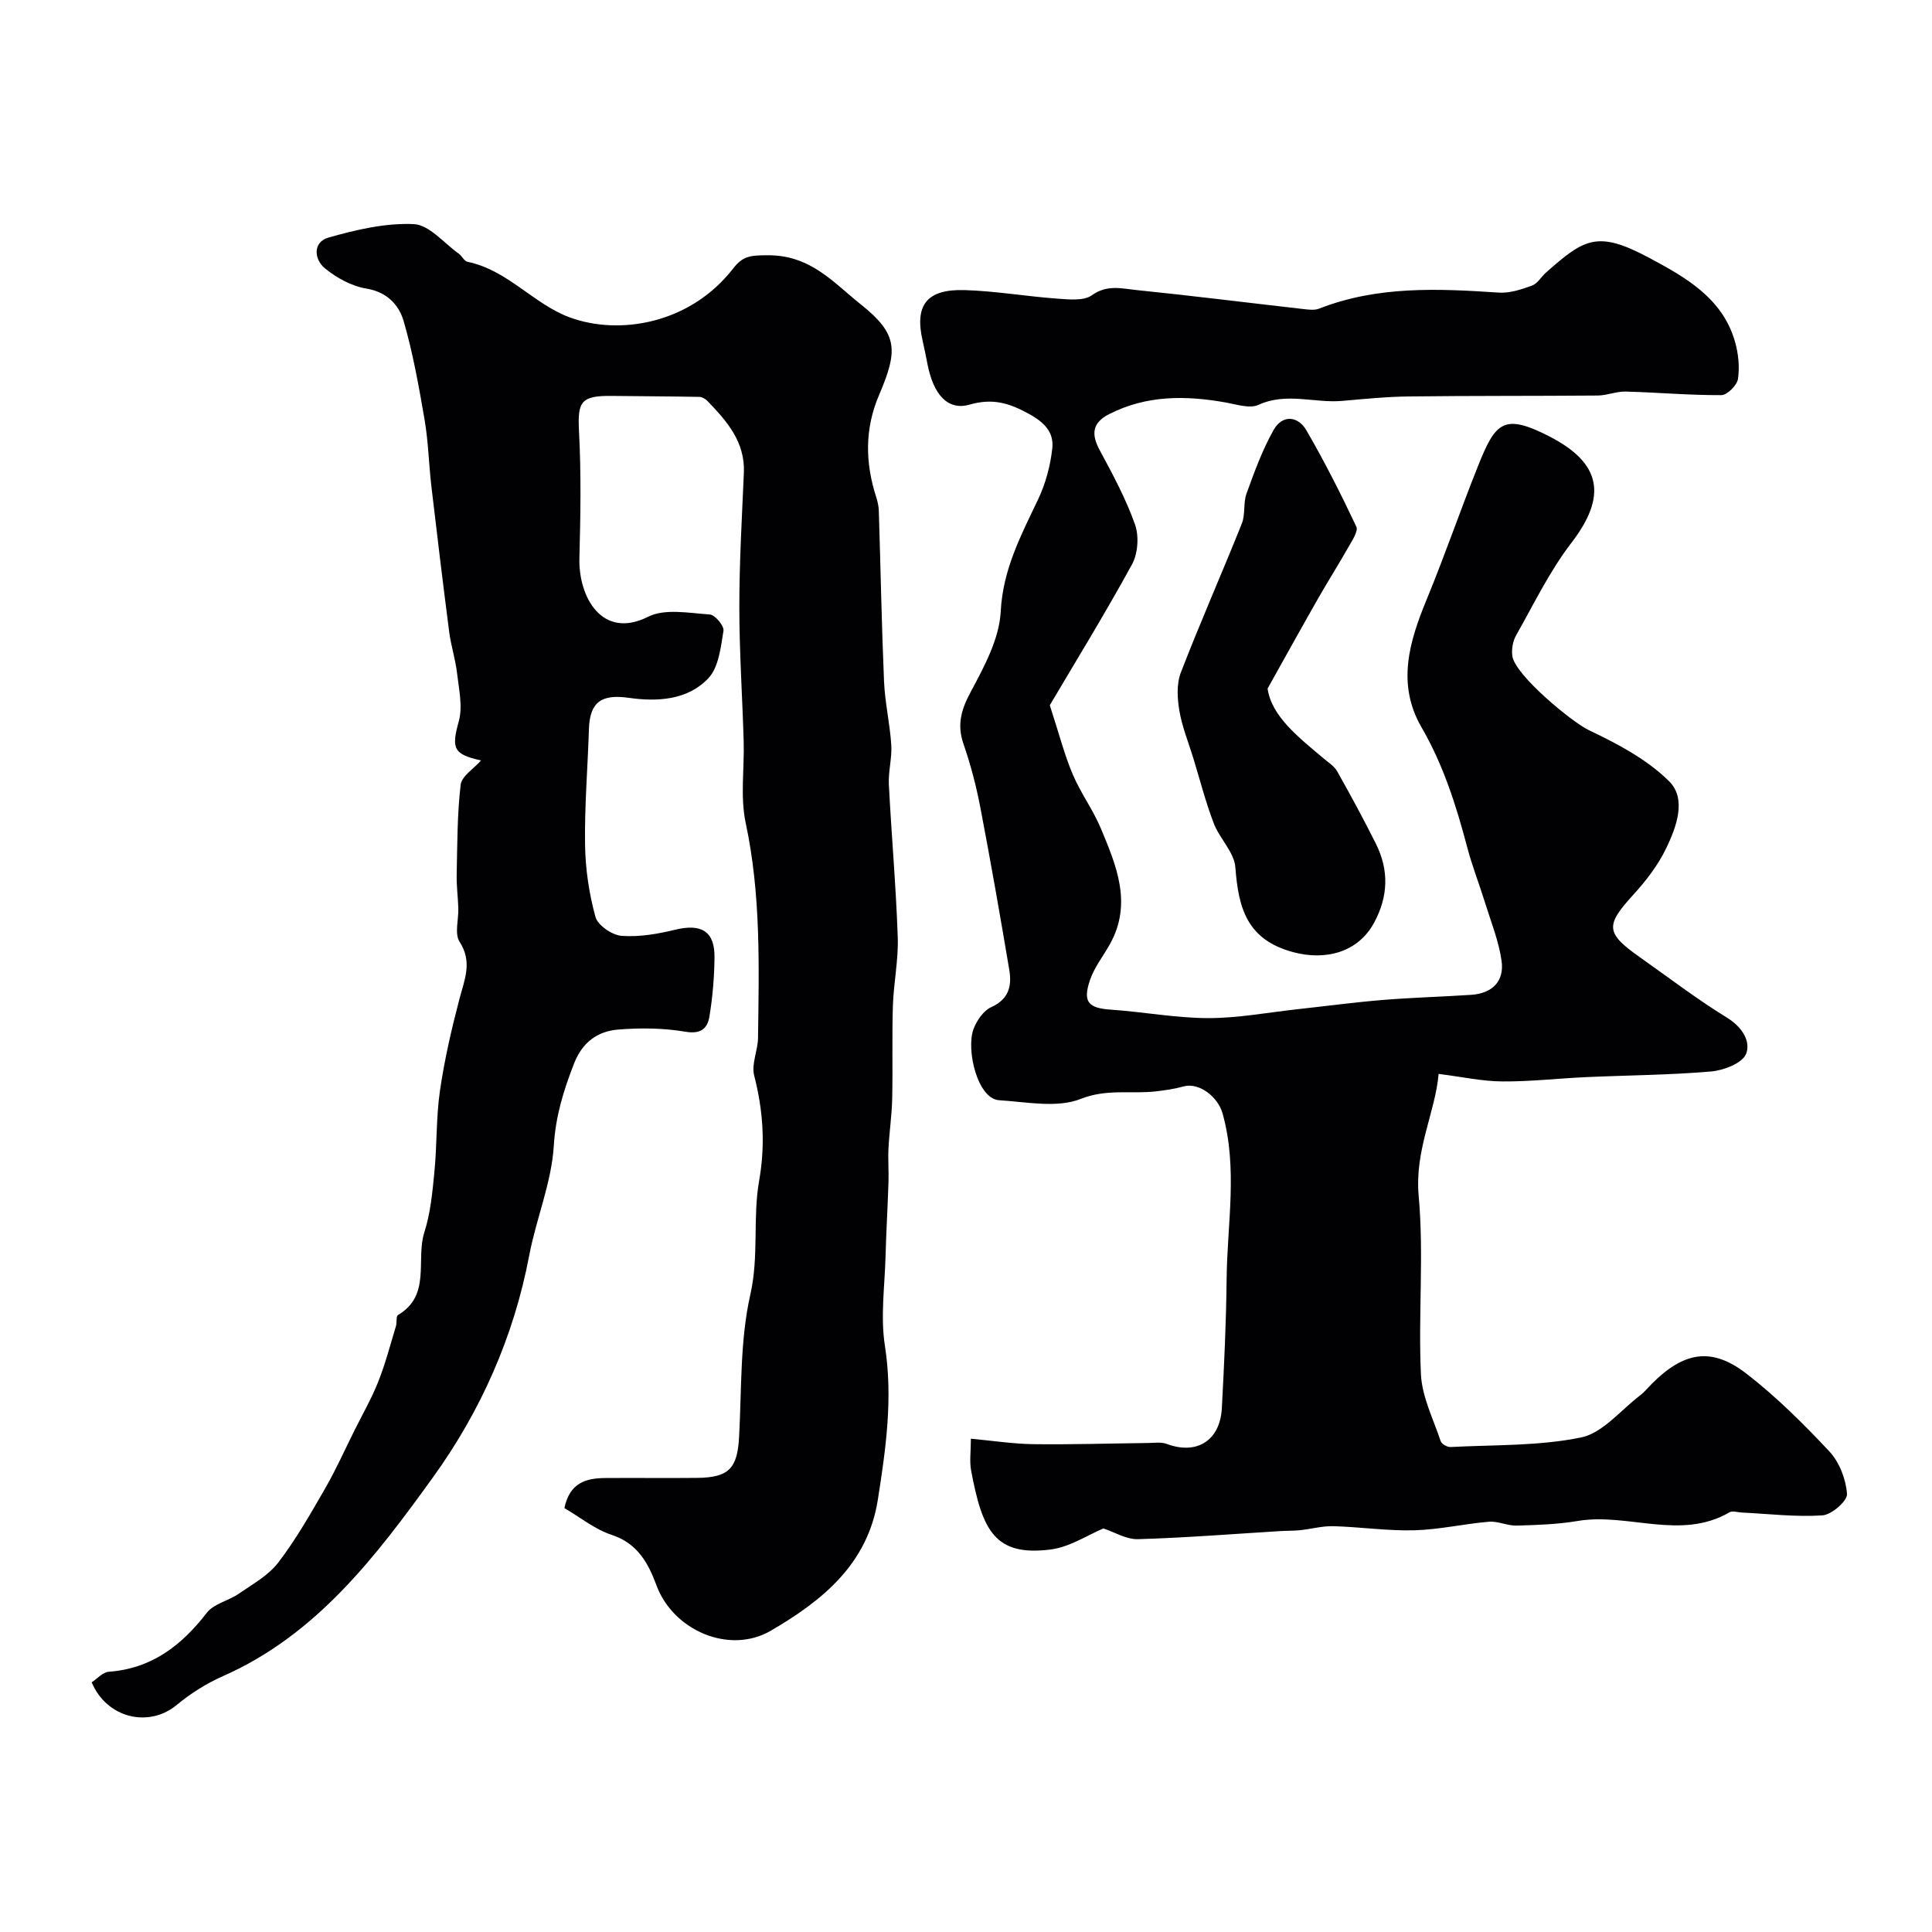 <svg enable-background="new 0 0 400 400" viewBox="0 0 400 400" xmlns="http://www.w3.org/2000/svg"><g fill="#010103"><path d="m217.35 146.01c1.98 6.09 3.05 10.32 4.74 14.29 1.64 3.88 4.22 7.36 5.84 11.24 3.21 7.69 6.52 15.5 1.91 23.86-1.38 2.5-3.26 4.83-4.16 7.48-1.57 4.61-.34 5.84 4.34 6.16 6.71.46 13.39 1.73 20.09 1.75 6.19.01 12.39-1.17 18.58-1.85 5.87-.64 11.72-1.43 17.61-1.91 6.09-.5 12.2-.66 18.29-1.06 4.36-.29 6.91-2.81 6.29-7.08-.59-4.08-2.18-8.02-3.42-12-1.19-3.85-2.68-7.62-3.7-11.51-2.27-8.6-4.93-17-9.44-24.78-5.21-8.99-2.54-17.78 1.1-26.59 3.76-9.13 6.97-18.5 10.64-27.66 3.56-8.87 5.23-10.89 14.79-5.96 10.82 5.58 11.85 12.43 4.47 22.03-4.51 5.87-7.79 12.7-11.46 19.19-.67 1.19-.94 2.89-.74 4.25.6 3.94 12.31 13.64 15.85 15.32 5.91 2.81 12.02 6.03 16.58 10.55 3.71 3.67 1.54 9.48-.59 13.91-1.67 3.47-4.14 6.69-6.76 9.56-5.84 6.39-5.82 7.95 1.28 12.96 6.01 4.24 11.86 8.72 18.11 12.56 3.15 1.94 4.94 4.95 3.91 7.49-.78 1.93-4.65 3.41-7.28 3.63-8.6.74-17.27.78-25.9 1.17-5.77.26-11.53.94-17.3.89-4.16-.03-8.3-.95-13.17-1.56-.66 7.83-4.99 15.74-4.13 25.23 1.11 12.23-.11 24.66.47 36.96.22 4.68 2.57 9.29 4.1 13.87.19.57 1.34 1.22 2.01 1.19 9.05-.47 18.26-.18 27.05-1.98 4.47-.92 8.17-5.63 12.18-8.68.92-.7 1.66-1.63 2.49-2.46 6.65-6.65 12.39-7.63 19.6-2.04 6.18 4.79 11.81 10.38 17.16 16.11 2.07 2.22 3.41 5.75 3.62 8.78.1 1.43-3.19 4.3-5.08 4.42-5.55.37-11.17-.32-16.76-.59-.83-.04-1.85-.41-2.45-.06-10.19 5.93-21.04.06-31.47 1.81-4.15.7-8.41.84-12.63.96-1.91.05-3.87-.96-5.75-.8-5.15.43-10.26 1.63-15.4 1.77-5.58.15-11.19-.69-16.79-.85-2.3-.06-4.61.59-6.92.83-1.32.14-2.65.1-3.98.18-9.86.6-19.71 1.39-29.57 1.68-2.4.07-4.85-1.46-7.15-2.22-3.27 1.36-6.98 3.86-10.95 4.36-11.52 1.45-14.11-3.9-16.44-16.36-.36-1.91-.05-3.93-.05-6.58 4.6.42 8.78 1.08 12.97 1.13 7.85.1 15.71-.15 23.57-.24 1.35-.01 2.82-.26 4.02.19 6.17 2.32 11.04-.66 11.4-7.41.48-8.92.9-17.86.99-26.79.12-11.41 2.35-22.86-.85-34.26-.94-3.33-4.79-6.47-8.1-5.55-1.86.52-3.8.8-5.73 1.02-5.13.58-10.11-.59-15.53 1.56-4.91 1.94-11.22.62-16.89.27-4.51-.28-6.87-10.51-5.31-14.72.66-1.77 2.08-3.84 3.69-4.56 3.68-1.66 4.27-4.44 3.72-7.72-1.89-11.22-3.85-22.43-5.99-33.6-.85-4.45-2.01-8.88-3.49-13.16-1.39-4.03-.46-7.14 1.52-10.83 2.79-5.2 5.9-10.95 6.19-16.61.45-8.74 4.21-15.77 7.74-23.2 1.56-3.29 2.56-7.01 2.94-10.63.33-3.22-1.57-5.27-4.82-7.06-4.14-2.28-7.54-3.29-12.3-1.93-4.53 1.3-7.47-2.07-8.71-8.3-.32-1.6-.62-3.19-.99-4.78-1.75-7.48.75-10.86 8.67-10.63 6.4.19 12.77 1.31 19.18 1.77 2.41.17 5.47.51 7.18-.71 3.13-2.24 6.17-1.38 9.2-1.07 11.55 1.18 23.08 2.63 34.62 3.94 1.06.12 2.26.28 3.2-.09 12.1-4.74 24.62-4.16 37.22-3.32 2.27.15 4.69-.66 6.88-1.46 1.14-.41 1.89-1.82 2.89-2.7 7.97-7.05 10.68-8.74 21.31-3.06 7.35 3.93 15.2 8.26 17.8 17.34.71 2.47 1 5.24.63 7.75-.19 1.31-2.23 3.35-3.45 3.36-6.6.03-13.19-.56-19.79-.74-1.92-.05-3.86.8-5.79.82-13.03.11-26.06.03-39.09.19-4.6.05-9.21.52-13.8.92-5.75.51-11.55-1.84-17.35.82-1.81.83-4.53-.09-6.79-.49-8.29-1.48-16.41-1.54-24.15 2.42-3.53 1.81-3.72 4.18-1.91 7.51 2.69 4.98 5.4 10.02 7.28 15.33.86 2.42.61 6.01-.62 8.26-5.67 10.36-11.86 20.42-17.02 29.16z"/><path d="m18.98 348.3c1.14-.73 2.29-2.09 3.54-2.18 8.88-.66 15.05-5.42 20.3-12.21 1.46-1.89 4.5-2.48 6.62-3.95 2.87-1.98 6.13-3.78 8.18-6.46 3.65-4.77 6.65-10.05 9.66-15.27 2.26-3.91 4.1-8.05 6.12-12.1 1.67-3.34 3.54-6.6 4.91-10.06 1.48-3.73 2.49-7.64 3.66-11.48.24-.77-.01-2.08.44-2.34 6.91-4.08 3.63-11.41 5.44-17.09 1.28-4 1.68-8.32 2.09-12.54.55-5.59.34-11.27 1.15-16.81.93-6.41 2.4-12.78 4.05-19.05 1.05-4 2.71-7.59.01-11.78-1.08-1.68-.18-4.6-.26-6.95-.07-2.3-.39-4.61-.34-6.9.14-6.22.1-12.47.82-18.63.21-1.82 2.74-3.36 4.23-5.06-5.82-1.27-6.14-2.56-4.61-8.12.84-3.05.02-6.63-.36-9.93-.33-2.88-1.26-5.69-1.63-8.57-1.3-10.05-2.51-20.1-3.69-30.16-.53-4.57-.63-9.21-1.4-13.73-1.18-6.87-2.4-13.77-4.34-20.45-.98-3.36-3.43-6.02-7.71-6.73-3.04-.5-6.16-2.21-8.58-4.19-2.3-1.88-2.52-5.45.72-6.37 5.73-1.63 11.82-3.06 17.68-2.79 3.19.15 6.23 3.93 9.3 6.12.67.48 1.12 1.54 1.8 1.68 8.29 1.69 13.72 8.77 21.17 11.51 10.28 3.78 24.92 1.36 33.84-10.12 2.04-2.63 3.59-2.73 7.24-2.74 8.85-.03 13.62 5.75 19.2 10.18 7.78 6.18 7.68 9.58 3.76 18.78-2.99 7-2.87 14-.58 21.11.3.92.51 1.91.54 2.88.37 11.77.58 23.54 1.08 35.3.19 4.39 1.22 8.75 1.5 13.14.17 2.71-.64 5.48-.5 8.19.54 10.54 1.48 21.06 1.84 31.6.16 4.74-.86 9.51-1.01 14.27-.2 6.39 0 12.8-.14 19.2-.08 3.42-.59 6.83-.77 10.25-.12 2.35.08 4.71 0 7.07-.17 5.13-.47 10.25-.61 15.38-.17 6.15-1.07 12.43-.13 18.42 1.69 10.83.2 21.31-1.46 31.87-2.1 13.36-11.53 20.94-22.18 27.14-8.54 4.97-20.18-.04-23.64-9.37-1.73-4.66-3.93-8.72-9.31-10.49-3.46-1.14-6.49-3.62-9.77-5.54 1.12-5.31 4.55-6.19 8.48-6.22 6.33-.05 12.67.04 19-.03 6.59-.07 8.33-1.97 8.69-8.44.54-9.87.17-19.99 2.33-29.52 1.81-7.98.46-15.85 1.82-23.56 1.32-7.5.83-14.54-1.03-21.8-.6-2.36.76-5.15.8-7.75.2-14.89.61-29.75-2.55-44.52-1.16-5.42-.26-11.27-.42-16.93-.27-9.26-.9-18.52-.9-27.79 0-9.26.54-18.53.94-27.79.27-6.41-3.52-10.69-7.55-14.87-.41-.43-1.1-.83-1.66-.84-6.02-.11-12.05-.13-18.07-.2-6.49-.08-7.18 1.17-6.85 7.4.46 8.71.31 17.46.08 26.19-.21 8.03 4.67 16.93 14.23 12.13 3.48-1.75 8.49-.75 12.76-.47 1.08.07 3.01 2.38 2.84 3.38-.56 3.4-.98 7.53-3.12 9.81-4.28 4.56-10.6 4.91-16.47 4.07-5.59-.8-8.09.78-8.27 6.48-.25 7.98-.92 15.97-.8 23.95.07 5.01.83 10.12 2.16 14.94.48 1.74 3.45 3.76 5.41 3.91 3.67.27 7.51-.4 11.13-1.28 5.38-1.3 8.16.33 8.1 5.74-.04 4.09-.39 8.21-1.05 12.24-.4 2.43-1.73 3.7-4.95 3.15-4.55-.77-9.32-.83-13.94-.45-4.24.34-7.41 2.6-9.13 7.01-2.16 5.53-3.82 10.85-4.2 17.02-.46 7.66-3.65 15.12-5.1 22.78-3.18 16.8-10.08 32.25-19.85 45.8-11.77 16.31-24.11 32.69-43.56 41.26-3.39 1.5-6.67 3.56-9.52 5.93-5.76 4.82-14.51 2.82-17.65-4.66z"/><path d="m262.44 142.56c.83 5.74 6.31 10.01 11.58 14.45.99.84 2.21 1.6 2.82 2.67 2.79 4.95 5.5 9.94 8.03 15.02 2.73 5.46 2.56 10.92-.38 16.34-3.33 6.15-10.03 7.88-16.72 6.1-9.6-2.55-11.37-9.12-12-17.56-.23-3.13-3.27-5.96-4.48-9.13-1.68-4.39-2.85-8.98-4.23-13.49-1-3.26-2.32-6.47-2.88-9.8-.44-2.56-.61-5.55.29-7.89 4-10.37 8.51-20.55 12.64-30.88.76-1.89.26-4.28.97-6.21 1.63-4.49 3.28-9.04 5.61-13.17 1.8-3.19 5.03-2.95 6.8.11 3.75 6.46 7.13 13.15 10.32 19.91.45.95-.88 2.9-1.64 4.25-1.99 3.52-4.16 6.94-6.17 10.45-3.35 5.87-6.61 11.77-10.56 18.83z"/></g></svg>